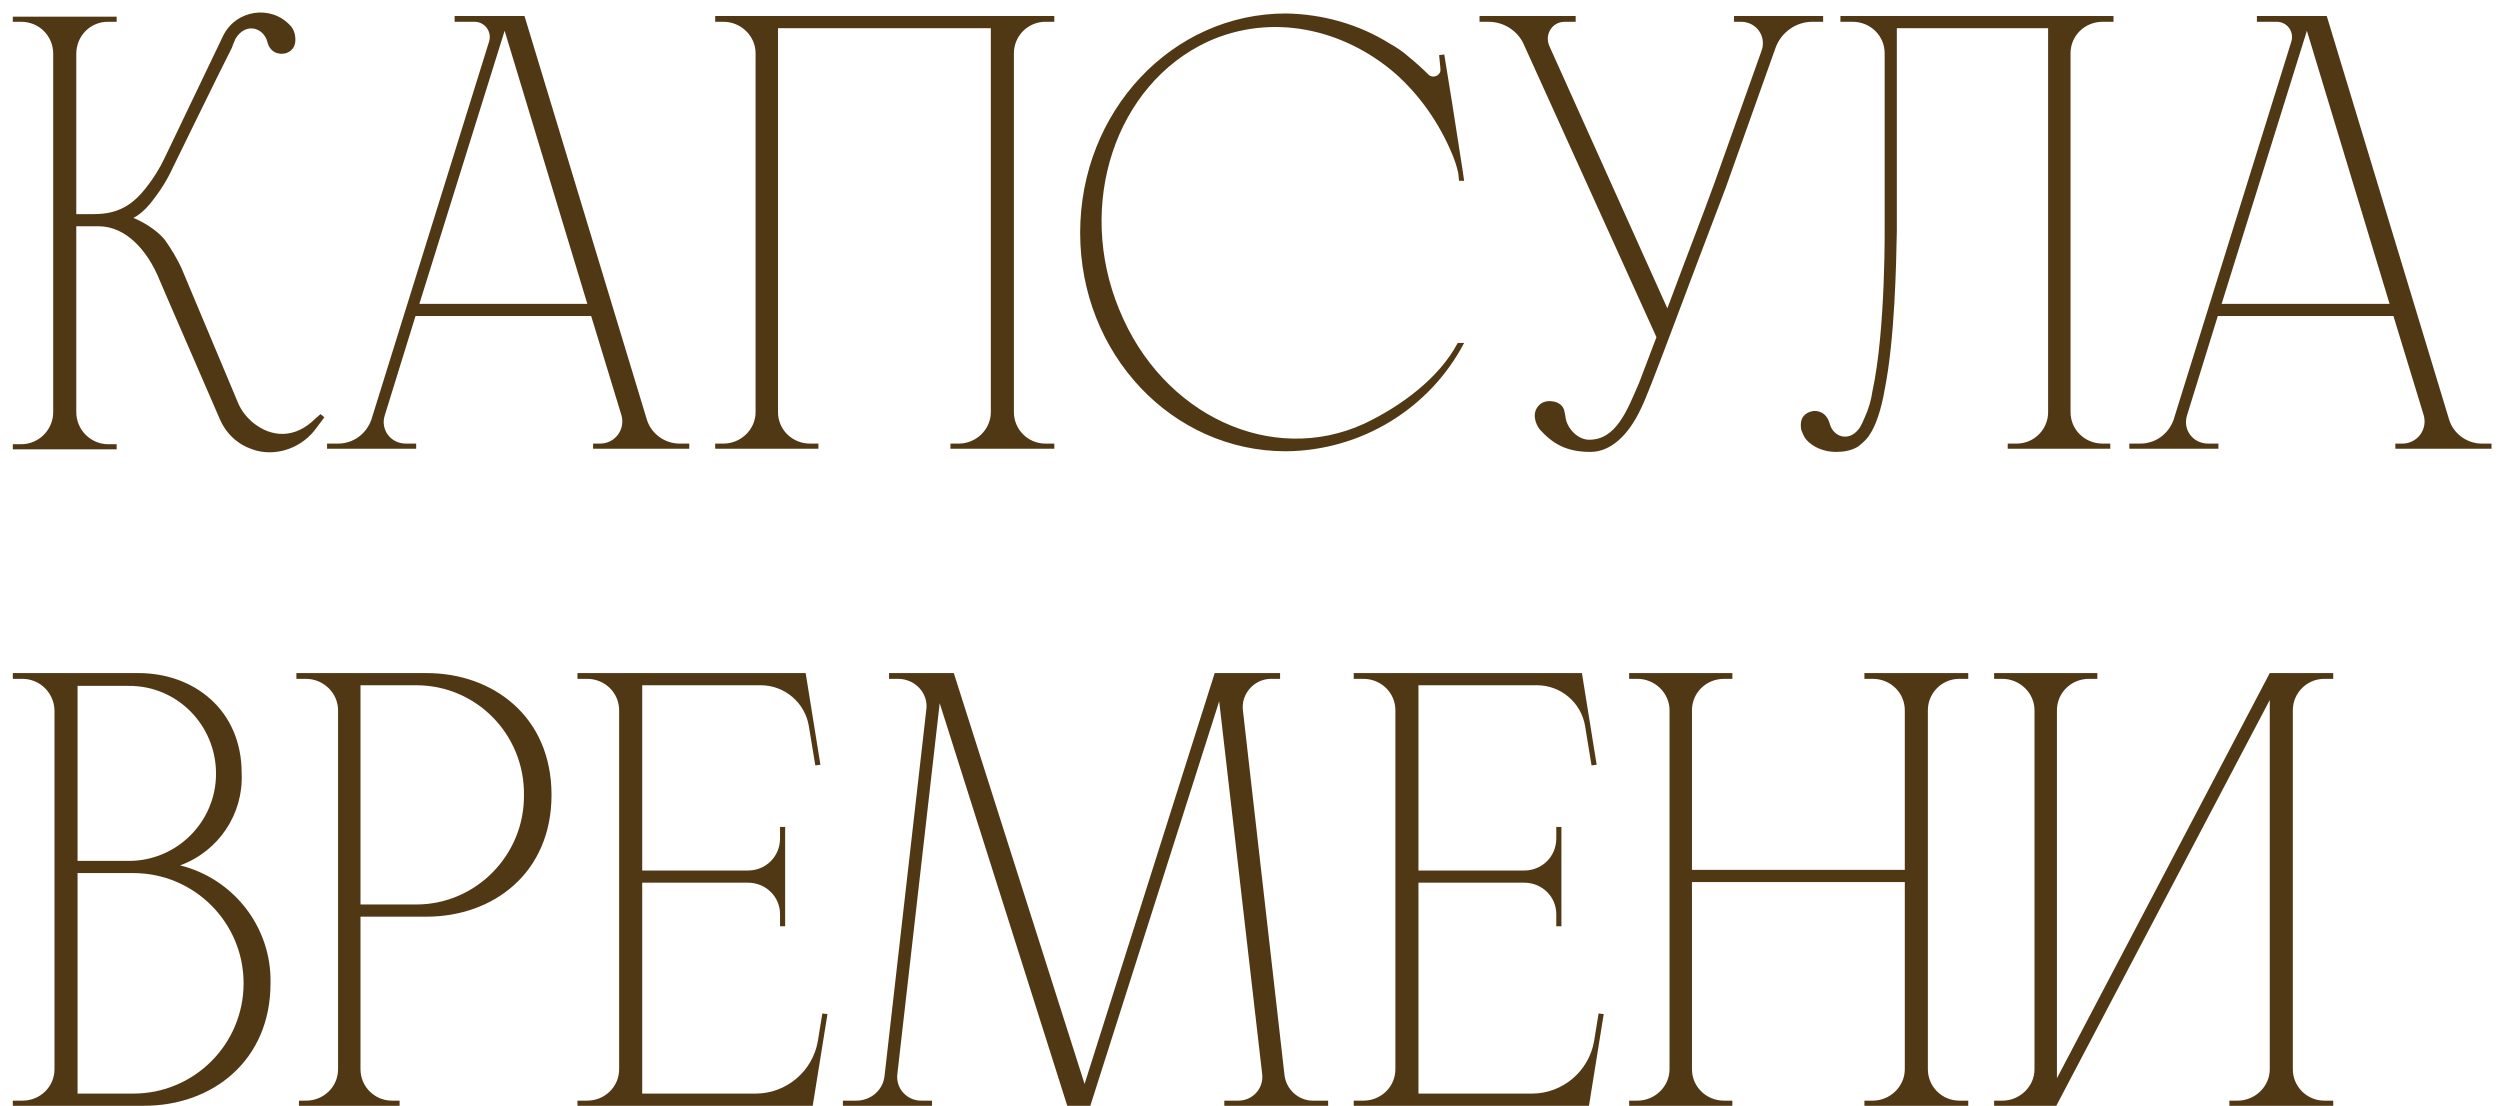 <?xml version="1.0" encoding="UTF-8"?> <svg xmlns="http://www.w3.org/2000/svg" width="156" height="69" viewBox="0 0 156 69" fill="none"><path d="M20 25.84L20.24 26.04L19.76 26.68C18.92 27.88 17.4 28.48 16 28.12C15.6 28 15.2 27.84 14.88 27.6C14.36 27.24 13.96 26.72 13.72 26.16L10.44 18.6C10.28 18.24 10.12 17.84 9.96 17.48C9.2 15.6 7.84 14.12 6.16 14.12H4.76V25.72C4.76 26.8 5.64 27.72 6.76 27.72H7.28V28.04H0.8V27.72H1.32C2.44 27.72 3.32 26.8 3.32 25.72V3.36C3.32 2.24 2.44 1.36 1.32 1.36H0.8V1.04H7.28V1.36H6.72C5.64 1.36 4.76 2.24 4.76 3.36V13.36H5.88C7.4 13.36 8.28 12.76 9.08 11.76C9.56 11.16 9.96 10.52 10.28 9.84L13.92 2.24C14.72 0.6 16.92 0.28 18.12 1.6L18.16 1.64C18.28 1.8 18.36 1.96 18.4 2.16C18.56 3 18.08 3.24 17.84 3.32C17.4 3.44 16.84 3.28 16.68 2.6C16.44 1.72 15.32 1.36 14.68 2.44C14.68 2.48 14.52 2.8 14.48 2.96C13.8 4.28 10.6 10.84 10.6 10.84C10.36 11.32 10.08 11.76 9.76 12.2C9.36 12.76 8.88 13.32 8.32 13.6C8.24 13.56 9.52 14.04 10.28 14.96C10.68 15.52 11.04 16.12 11.32 16.72L14.88 25.2C15.08 25.64 15.36 26 15.72 26.32C16.96 27.36 18.44 27.36 19.68 26.12L20 25.84ZM42.409 27.68H43.009V28H37.009V27.68H37.449C38.369 27.68 39.049 26.8 38.769 25.88L36.889 19.72H25.929L24.009 25.92C23.729 26.8 24.369 27.68 25.329 27.68H25.969V28H20.409V27.68H21.089C22.049 27.68 22.849 27.08 23.169 26.2L30.529 2.56C30.689 1.96 30.249 1.36 29.609 1.36H28.369V1H32.729L40.369 26.2C40.649 27.08 41.489 27.68 42.409 27.68ZM26.169 18.96H36.649L31.489 1.92L26.169 18.96ZM65.788 1.36H65.228C64.148 1.36 63.268 2.24 63.268 3.32V25.72C63.268 26.8 64.148 27.68 65.228 27.68H65.788V28H59.308V27.68H59.828C60.908 27.68 61.828 26.8 61.828 25.72V1.76H48.548V25.72C48.548 26.8 49.428 27.68 50.548 27.68H51.068V28H44.628V27.68H45.148C46.228 27.68 47.148 26.8 47.148 25.72V3.32C47.148 2.24 46.228 1.36 45.148 1.36H44.628V1H65.788V1.36ZM85.122 26.44C87.402 25.36 89.802 23.6 90.962 21.4H91.362C89.202 25.52 84.922 28.12 80.242 28.16C73.122 28.16 67.402 22.08 67.402 14.52C67.402 6.96 73.122 0.84 80.242 0.84C82.562 0.88 84.802 1.52 86.722 2.72C87.082 2.92 87.522 3.2 87.922 3.56C88.362 3.92 88.762 4.28 89.162 4.68C89.402 4.88 89.802 4.76 89.882 4.44C89.882 4.4 89.882 4.32 89.882 4.28L89.802 3.44L90.122 3.4L90.602 6.36L91.282 10.72L91.362 11.28H91.042L91.002 10.84C90.922 10.44 90.802 10.08 90.642 9.68C89.802 7.64 88.562 5.92 87.082 4.6C83.802 1.76 79.322 0.8 75.362 2.6C69.602 5.28 67.122 12.76 69.842 19.32C72.522 25.92 79.362 29.08 85.122 26.44ZM108.203 1H113.763V1.36H113.083C112.083 1.36 111.163 2 110.803 2.96L107.683 11.72C107.523 12.12 104.363 20.48 104.083 21.24C103.283 23.36 102.683 24.92 102.403 25.48C101.603 27.2 100.483 28.2 99.243 28.2C97.723 28.2 96.883 27.68 96.083 26.8C95.803 26.44 95.563 25.76 96.043 25.28C96.243 25.08 96.523 25 96.843 25.04C97.323 25.08 97.563 25.4 97.603 25.6C97.643 25.76 97.683 25.96 97.683 26C97.763 26.72 98.443 27.44 99.163 27.44C100.843 27.44 101.523 25.64 102.283 23.88L103.363 21.04L95.043 2.68C94.643 1.88 93.803 1.36 92.883 1.36H92.323V1H98.323V1.36H97.643C96.843 1.36 96.363 2.16 96.683 2.88L104.043 19.24L105.003 16.68C106.003 14.08 106.803 11.92 107.003 11.36L109.923 3.16C110.243 2.28 109.603 1.36 108.643 1.36H108.203V1ZM131.202 1.36C130.082 1.36 129.202 2.24 129.202 3.32V25.72C129.202 26.8 130.082 27.68 131.202 27.68H131.682V28H125.282V27.68H125.842C126.922 27.68 127.802 26.8 127.802 25.72V1.76H118.362V13.88C118.362 13.88 118.362 14.08 118.362 14.44C118.322 16.48 118.242 21.12 117.602 24.32C117.402 25.52 117.042 26.6 116.642 27.16C116.602 27.24 116.402 27.52 115.922 27.88C115.522 28.12 115.042 28.2 114.562 28.2C113.842 28.2 113.122 27.92 112.682 27.4C112.562 27.24 112.482 27.04 112.402 26.84C112.242 26 112.722 25.76 113.002 25.68C113.402 25.56 113.962 25.72 114.162 26.4C114.362 27.24 115.322 27.6 115.962 26.8C115.962 26.8 116.122 26.64 116.362 26.04C116.602 25.52 116.762 24.96 116.842 24.4C117.682 20.56 117.602 13.92 117.602 13.92V3.32C117.602 2.24 116.722 1.36 115.602 1.36H114.842V1H131.882V1.36H131.202ZM154.87 27.68H155.47V28H149.47V27.68H149.91C150.83 27.68 151.51 26.8 151.23 25.88L149.35 19.72H138.39L136.47 25.92C136.19 26.8 136.83 27.68 137.79 27.68H138.43V28H132.87V27.68H133.55C134.51 27.68 135.31 27.08 135.63 26.2L142.99 2.56C143.15 1.96 142.71 1.36 142.07 1.36H140.83V1H145.19L152.83 26.2C153.11 27.08 153.95 27.68 154.87 27.68ZM138.63 18.96H149.11L143.95 1.92L138.63 18.96ZM11.24 54C14.6 54.84 16.96 57.88 16.88 61.36C16.88 66.2 13.24 69 9 69H0.8V68.68H1.4C2.52 68.68 3.4 67.8 3.4 66.72V44.36C3.4 43.28 2.52 42.36 1.4 42.36H0.8V42H8.64C12.12 42 15.08 44.32 15.08 48.24C15.2 50.8 13.64 53.12 11.24 54ZM8 42.8H4.84V53.72H8.04C11.04 53.72 13.48 51.28 13.48 48.28C13.48 45.24 11.04 42.76 8 42.8ZM15.2 61.36C15.2 57.56 12.12 54.48 8.32 54.48H4.84V68.24H8.32C12.12 68.24 15.2 65.16 15.2 61.36ZM26.615 42C30.775 42 34.415 44.72 34.415 49.6C34.415 54.48 30.775 57.2 26.615 57.2H22.495V66.72C22.495 67.8 23.375 68.68 24.455 68.68H24.935V69H18.655V68.68H19.095C20.215 68.68 21.095 67.8 21.095 66.72V44.32C21.095 43.24 20.175 42.36 19.095 42.36H18.495V42H26.615ZM32.695 49.6C32.735 45.84 29.735 42.76 25.975 42.76H22.495V56.44H25.975C29.695 56.44 32.735 53.36 32.695 49.6ZM47.154 68.24C49.074 68.24 50.714 66.84 51.034 64.96L51.314 63.24L51.634 63.28L50.714 69H36.034V68.68H36.634C37.754 68.68 38.634 67.8 38.634 66.72V44.32C38.634 43.24 37.754 42.36 36.634 42.36H36.034V42H50.274L51.194 47.72L50.874 47.76L50.474 45.32C50.234 43.84 48.954 42.76 47.474 42.76H40.074V54.32H46.674C47.794 54.32 48.674 53.44 48.674 52.32V51.6H48.994V57.8H48.674V57.04C48.674 55.96 47.794 55.08 46.674 55.08H40.074V68.24H47.154ZM80.157 67.12C80.277 68 81.037 68.68 81.917 68.68H82.877V69H76.397V68.68H77.277C78.157 68.68 78.877 67.92 78.757 67L76.077 43.76L68.037 69H66.597L58.637 43.88L55.997 67C55.877 67.92 56.597 68.68 57.477 68.68H58.157V69H52.597V68.68H53.437C54.357 68.68 55.117 68 55.197 67.12L57.797 44.32C57.957 43.28 57.117 42.36 56.037 42.36H55.477V42H59.517L67.677 67.64L75.797 42H79.877V42.36H79.317C78.277 42.36 77.437 43.28 77.557 44.32L80.157 67.12ZM95.592 68.24C97.512 68.24 99.152 66.84 99.472 64.96L99.752 63.24L100.072 63.28L99.152 69H84.472V68.68H85.072C86.192 68.68 87.072 67.8 87.072 66.72V44.32C87.072 43.24 86.192 42.36 85.072 42.36H84.472V42H98.712L99.632 47.72L99.312 47.76L98.912 45.32C98.672 43.84 97.392 42.76 95.912 42.76H88.512V54.32H95.112C96.232 54.32 97.112 53.44 97.112 52.32V51.6H97.432V57.8H97.112V57.04C97.112 55.96 96.232 55.08 95.112 55.08H88.512V68.24H95.592ZM122.819 42.36H122.259C121.179 42.36 120.299 43.24 120.299 44.32V66.72C120.299 67.8 121.179 68.68 122.259 68.68H122.819V69H116.339V68.68H116.859C117.939 68.68 118.859 67.8 118.859 66.72V55.04H105.579V66.72C105.579 67.8 106.459 68.68 107.579 68.68H108.099V69H101.659V68.68H102.179C103.259 68.68 104.179 67.8 104.179 66.72V44.32C104.179 43.24 103.259 42.36 102.179 42.36H101.659V42H108.099V42.36H107.579C106.459 42.36 105.579 43.24 105.579 44.32V54.28H118.859V44.32C118.859 43.24 117.979 42.36 116.859 42.36H116.339V42H122.819V42.36ZM143.073 66.72C143.073 67.8 143.953 68.68 145.033 68.68H145.593V69H139.113V68.68H139.633C140.713 68.68 141.633 67.8 141.633 66.72V43.68L128.313 69H124.433V68.68H124.953C126.033 68.68 126.953 67.8 126.953 66.72V44.32C126.953 43.24 126.033 42.36 124.953 42.36H124.433V42H130.873V42.36H130.353C129.233 42.36 128.353 43.24 128.353 44.32V67.28L141.633 42H145.593V42.36H145.033C143.953 42.36 143.073 43.24 143.073 44.32V66.72Z" fill="#513815"></path></svg> 